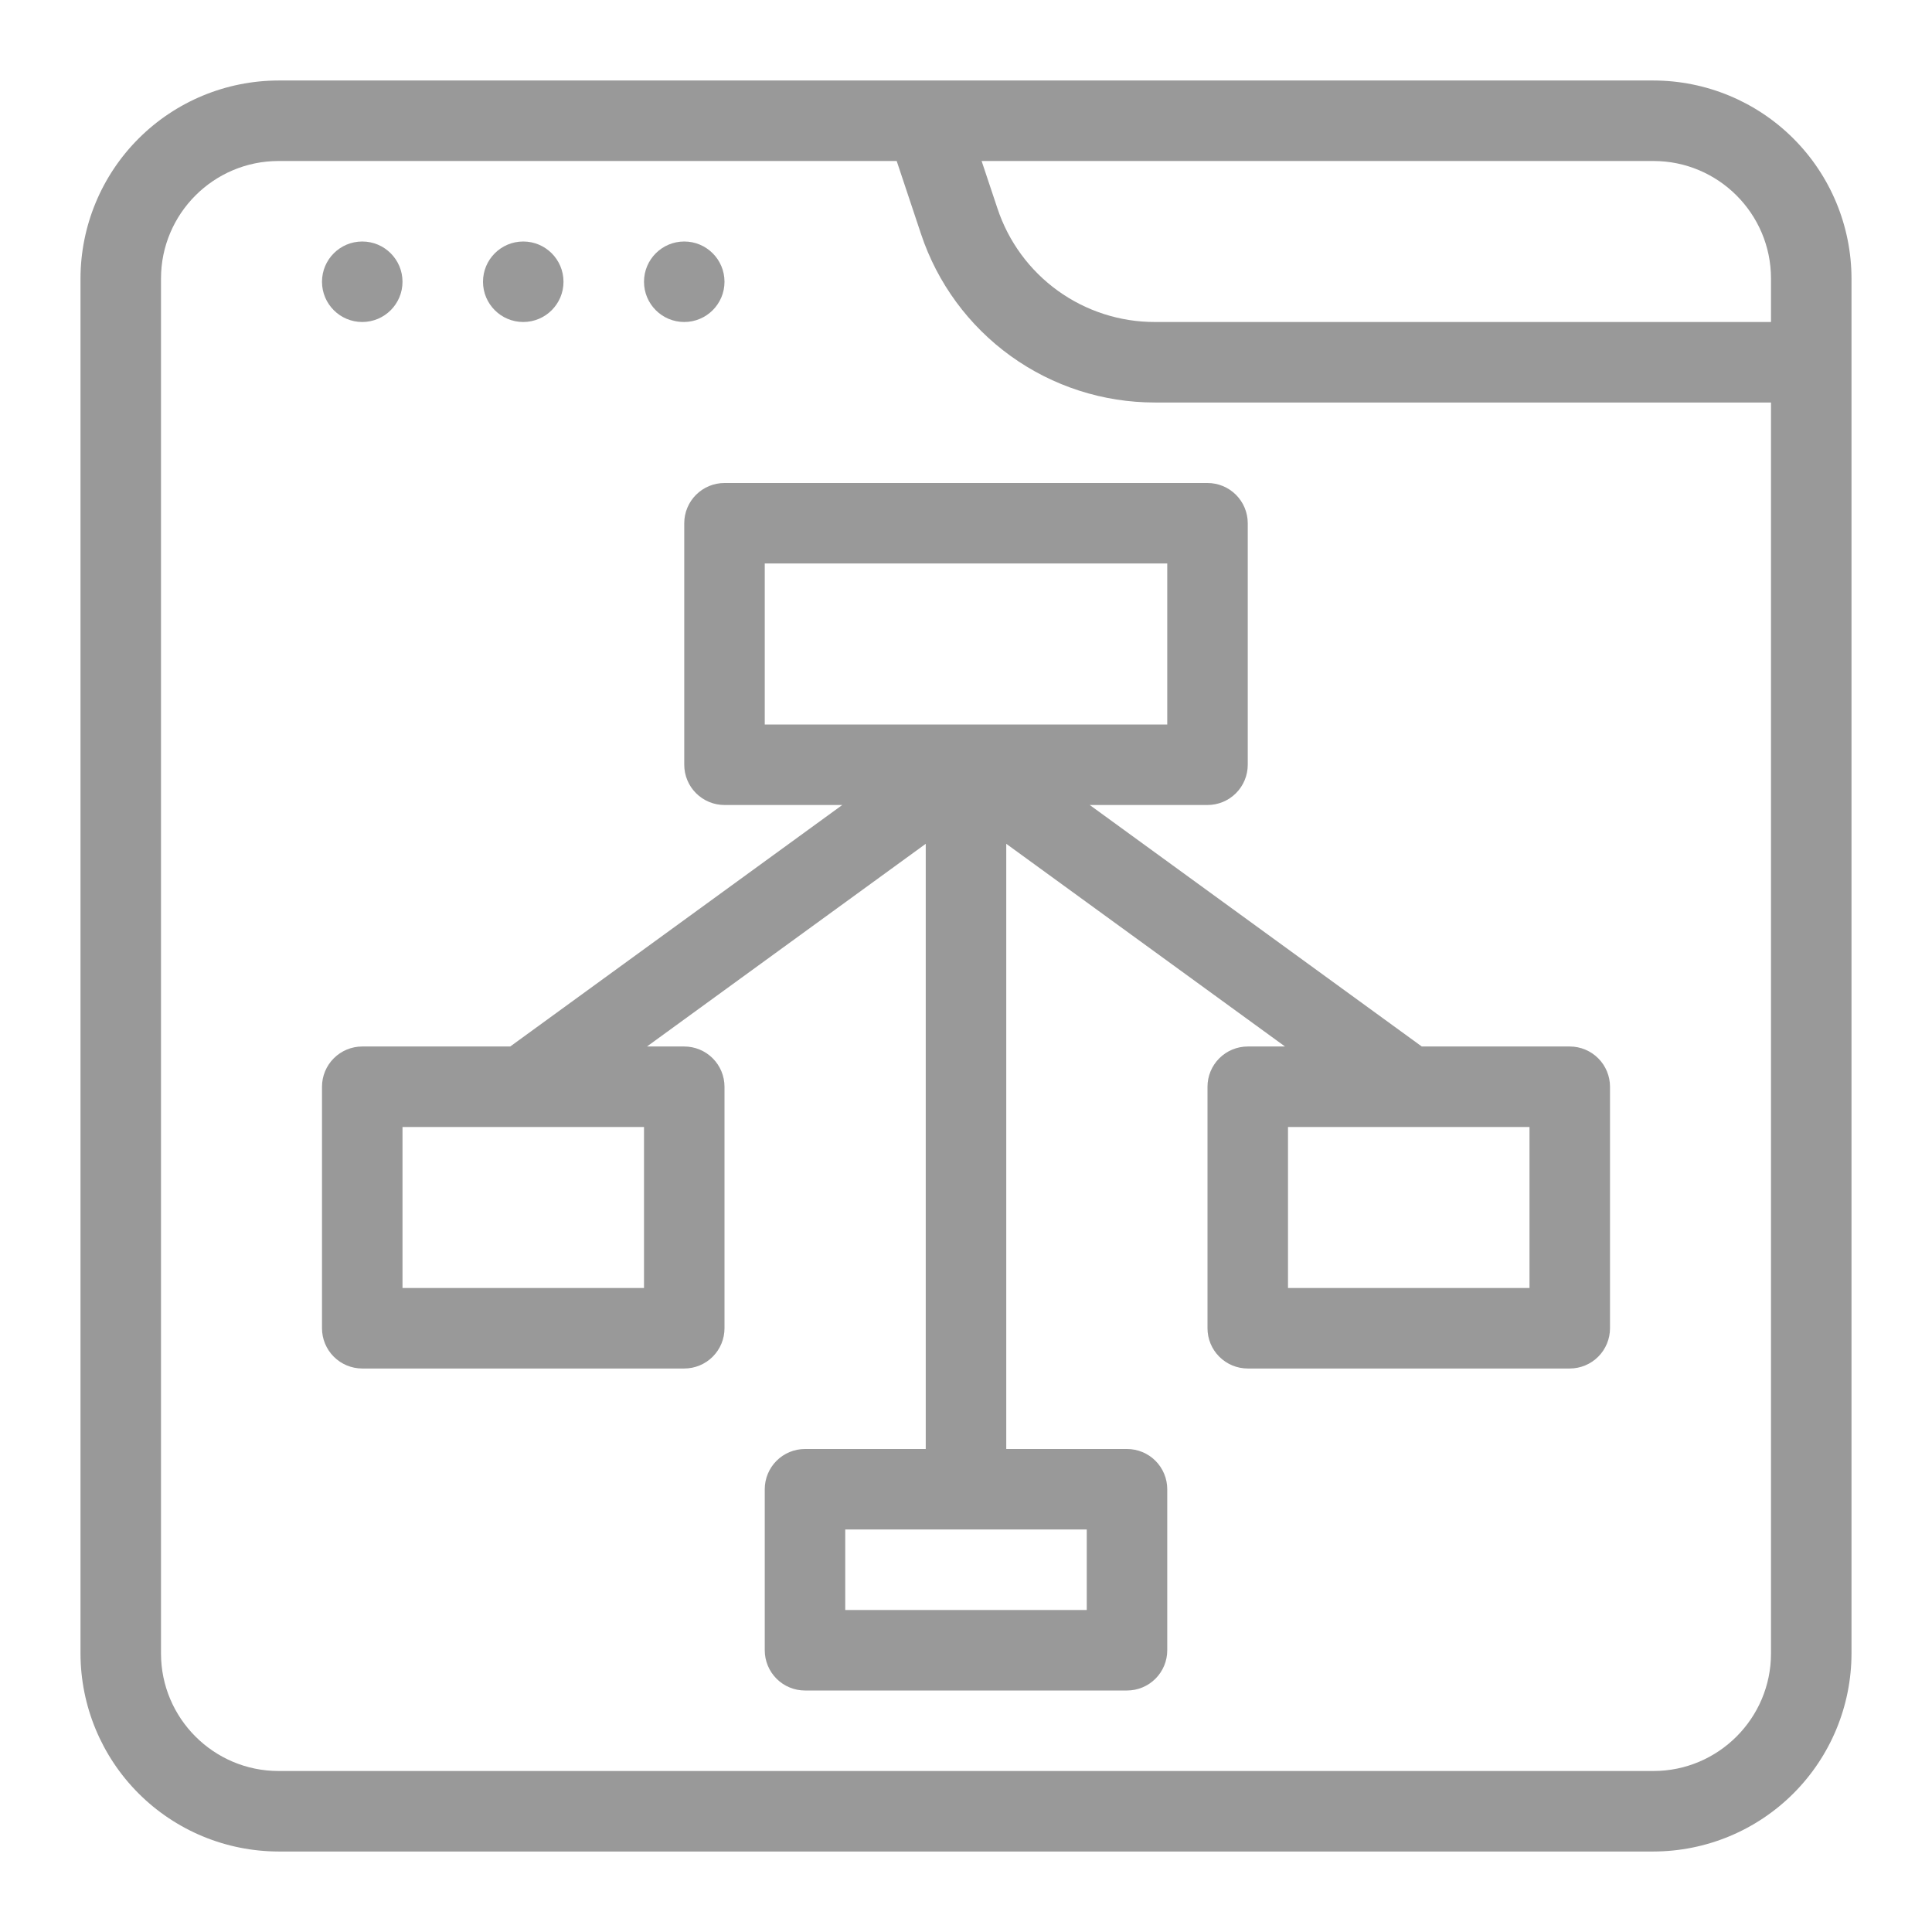<svg width="512" height="512" viewBox="0 0 512 512" fill="none" xmlns="http://www.w3.org/2000/svg">
<path d="M438.187 21.333H73.813C59.9 21.35 46.561 26.885 36.723 36.723C26.885 46.561 21.35 59.9 21.333 73.813V438.187C21.35 452.1 26.885 465.439 36.723 475.277C46.561 485.115 59.9 490.65 73.813 490.667H438.187C452.1 490.65 465.439 485.115 475.277 475.277C485.115 465.439 490.65 452.1 490.667 438.187V73.813C490.65 59.9 485.115 46.561 475.277 36.723C465.439 26.885 452.1 21.35 438.187 21.333ZM469.333 73.813V85.333H306.069C296.833 85.349 287.828 82.449 280.336 77.049C272.844 71.648 267.246 64.021 264.341 55.253L260.139 42.667H438.187C455.36 42.667 469.333 56.64 469.333 73.813ZM438.187 469.333H73.813C56.64 469.333 42.667 455.36 42.667 438.187V73.813C42.667 56.64 56.64 42.667 73.813 42.667H237.632L244.075 61.995C248.402 75.012 256.721 86.334 267.85 94.353C278.979 102.373 292.352 106.681 306.069 106.667H469.333V438.187C469.333 455.36 455.36 469.333 438.187 469.333Z" fill="#999999"/>
<path d="M181.333 85.333C187.224 85.333 192 80.558 192 74.667C192 68.776 187.224 64 181.333 64C175.442 64 170.667 68.776 170.667 74.667C170.667 80.558 175.442 85.333 181.333 85.333Z" fill="#999999"/>
<path d="M138.667 85.333C144.558 85.333 149.333 80.558 149.333 74.667C149.333 68.776 144.558 64 138.667 64C132.776 64 128 68.776 128 74.667C128 80.558 132.776 85.333 138.667 85.333Z" fill="#999999"/>
<path d="M96 85.333C101.891 85.333 106.667 80.558 106.667 74.667C106.667 68.776 101.891 64 96 64C90.109 64 85.333 68.776 85.333 74.667C85.333 80.558 90.109 85.333 96 85.333Z" fill="#999999"/>
<path d="M416 277.333H376.789L288.789 213.333H320C322.829 213.333 325.542 212.21 327.542 210.209C329.543 208.209 330.667 205.496 330.667 202.667V138.667C330.667 135.838 329.543 133.125 327.542 131.124C325.542 129.124 322.829 128 320 128H192C189.171 128 186.458 129.124 184.458 131.124C182.457 133.125 181.333 135.838 181.333 138.667V202.667C181.333 205.496 182.457 208.209 184.458 210.209C186.458 212.21 189.171 213.333 192 213.333H223.211L135.211 277.333H96C93.171 277.333 90.458 278.457 88.457 280.458C86.457 282.458 85.333 285.171 85.333 288V352C85.333 354.829 86.457 357.542 88.457 359.542C90.458 361.543 93.171 362.667 96 362.667H181.333C184.162 362.667 186.875 361.543 188.876 359.542C190.876 357.542 192 354.829 192 352V288C192 285.171 190.876 282.458 188.876 280.458C186.875 278.457 184.162 277.333 181.333 277.333H171.456L245.333 223.616V384H213.333C210.504 384 207.791 385.124 205.791 387.124C203.79 389.125 202.667 391.838 202.667 394.667V437.333C202.667 440.162 203.79 442.875 205.791 444.876C207.791 446.876 210.504 448 213.333 448H298.667C301.496 448 304.209 446.876 306.209 444.876C308.21 442.875 309.333 440.162 309.333 437.333V394.667C309.333 391.838 308.21 389.125 306.209 387.124C304.209 385.124 301.496 384 298.667 384H266.667V223.616L340.544 277.333H330.667C327.838 277.333 325.125 278.457 323.124 280.458C321.124 282.458 320 285.171 320 288V352C320 354.829 321.124 357.542 323.124 359.542C325.125 361.543 327.838 362.667 330.667 362.667H416C418.829 362.667 421.542 361.543 423.542 359.542C425.543 357.542 426.667 354.829 426.667 352V288C426.667 285.171 425.543 282.458 423.542 280.458C421.542 278.457 418.829 277.333 416 277.333ZM170.667 341.333H106.667V298.667H170.667V341.333ZM288 426.667H224V405.333H288V426.667ZM202.667 149.333H309.333V192H202.667V149.333ZM405.333 341.333H341.333V298.667H405.333V341.333Z" fill="#999999"/>
</svg>
